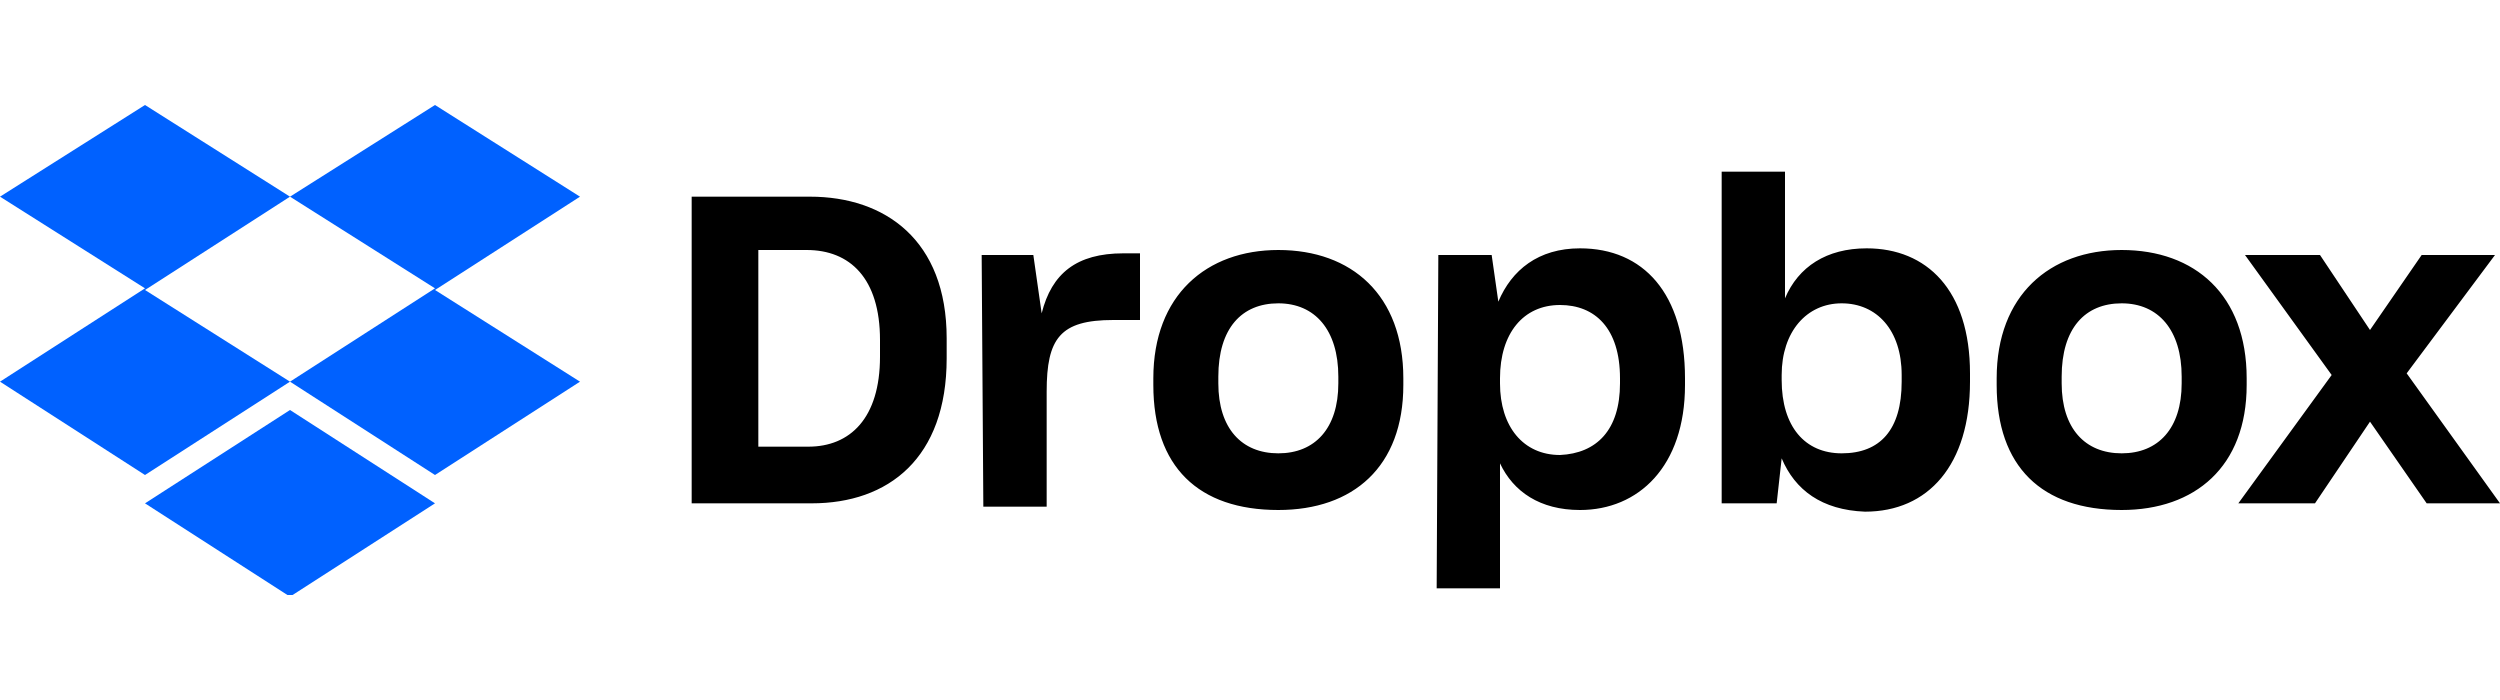 <?xml version="1.0" encoding="utf-8"?>
<!-- Generator: Adobe Illustrator 27.5.0, SVG Export Plug-In . SVG Version: 6.00 Build 0)  -->
<svg version="1.1" id="Layer_1" xmlns="http://www.w3.org/2000/svg" xmlns:xlink="http://www.w3.org/1999/xlink" x="0px" y="0px"
	 viewBox="0 0 150 42" style="enable-background:new 0 0 150 42;" xml:space="preserve">
<style type="text/css">
	.st0{clip-path:url(#SVGID_00000059988198379273457090000015145367365627532712_);}
	.st1{fill:#0061FF;}
</style>
<g>
	<defs>
		<rect id="SVGID_1_" y="6.2" width="150" height="29.5"/>
	</defs>
	<clipPath id="SVGID_00000183934504382334278310000000582785251650787231_">
		<use xlink:href="#SVGID_1_"  style="overflow:visible;"/>
	</clipPath>
	<g style="clip-path:url(#SVGID_00000183934504382334278310000000582785251650787231_);">
		<path class="st1" d="M17.4,11.8l-8.7,5.6l8.7,5.5l-8.7,5.6L0,22.9l8.7-5.6L0,11.8l8.7-5.5L17.4,11.8z M8.7,30.2l8.7-5.6l8.7,5.6
			l-8.7,5.6L8.7,30.2z M17.4,22.9l8.7-5.6l-8.7-5.5l8.7-5.5l8.7,5.5l-8.7,5.6l8.7,5.5l-8.7,5.6L17.4,22.9z"/>
		<path d="M41.6,11.8h7c4.5,0,8.2,2.6,8.2,8.5v1.2c0,6-3.5,8.7-8.1,8.7h-7.2V11.8z M45.5,15.1v11.7h3c2.5,0,4.3-1.7,4.3-5.4v-1
			c0-3.7-1.8-5.4-4.4-5.4H45.5z M58.9,15.3H62l0.5,3.5c0.6-2.4,2.1-3.6,4.9-3.6h1v4h-1.6c-3.2,0-4,1.1-4,4.3v6.9H59L58.9,15.3
			L58.9,15.3z M69.2,23.1v-0.4c0-5,3.2-7.7,7.5-7.7c4.4,0,7.5,2.7,7.5,7.7v0.4c0,4.9-3,7.5-7.5,7.5C71.9,30.6,69.2,28,69.2,23.1z
			 M80.3,23v-0.4c0-2.8-1.4-4.4-3.6-4.4c-2.2,0-3.6,1.5-3.6,4.4V23c0,2.7,1.4,4.2,3.6,4.2C78.9,27.2,80.3,25.7,80.3,23z M86.3,15.3
			h3.2l0.4,2.8c0.8-1.9,2.4-3.2,4.9-3.2c3.8,0,6.3,2.7,6.3,7.8v0.4c0,4.9-2.8,7.5-6.3,7.5c-2.4,0-4-1.1-4.8-2.8v7.5h-3.8L86.3,15.3z
			 M97.2,23v-0.3c0-3-1.5-4.4-3.6-4.4c-2.2,0-3.6,1.7-3.6,4.4V23c0,2.6,1.4,4.3,3.6,4.3C95.8,27.2,97.2,25.8,97.2,23z M106.9,27.5
			l-0.3,2.7h-3.3V10.3h3.8v7.6c0.8-1.9,2.5-3,4.9-3c3.6,0,6.2,2.5,6.2,7.5v0.5c0,5-2.5,7.8-6.3,7.8
			C109.3,30.6,107.7,29.4,106.9,27.5z M114.1,22.9v-0.4c0-2.7-1.5-4.3-3.6-4.3c-2.1,0-3.6,1.7-3.6,4.3v0.3c0,2.8,1.4,4.4,3.6,4.4
			C112.8,27.2,114.1,25.8,114.1,22.9z M119.8,23.1v-0.4c0-5,3.2-7.7,7.5-7.7c4.4,0,7.5,2.7,7.5,7.7v0.4c0,4.9-3.1,7.5-7.5,7.5
			C122.5,30.6,119.8,28,119.8,23.1z M130.9,23v-0.4c0-2.8-1.4-4.4-3.6-4.4c-2.2,0-3.6,1.5-3.6,4.4V23c0,2.7,1.4,4.2,3.6,4.2
			C129.5,27.2,130.9,25.7,130.9,23z M139.9,22.5l-5.2-7.2h4.5l3,4.5l3.1-4.5h4.4l-5.3,7.1l5.6,7.8h-4.4l-3.4-4.9l-3.3,4.9h-4.6
			L139.9,22.5z"/>
	</g>
</g>
</svg>
